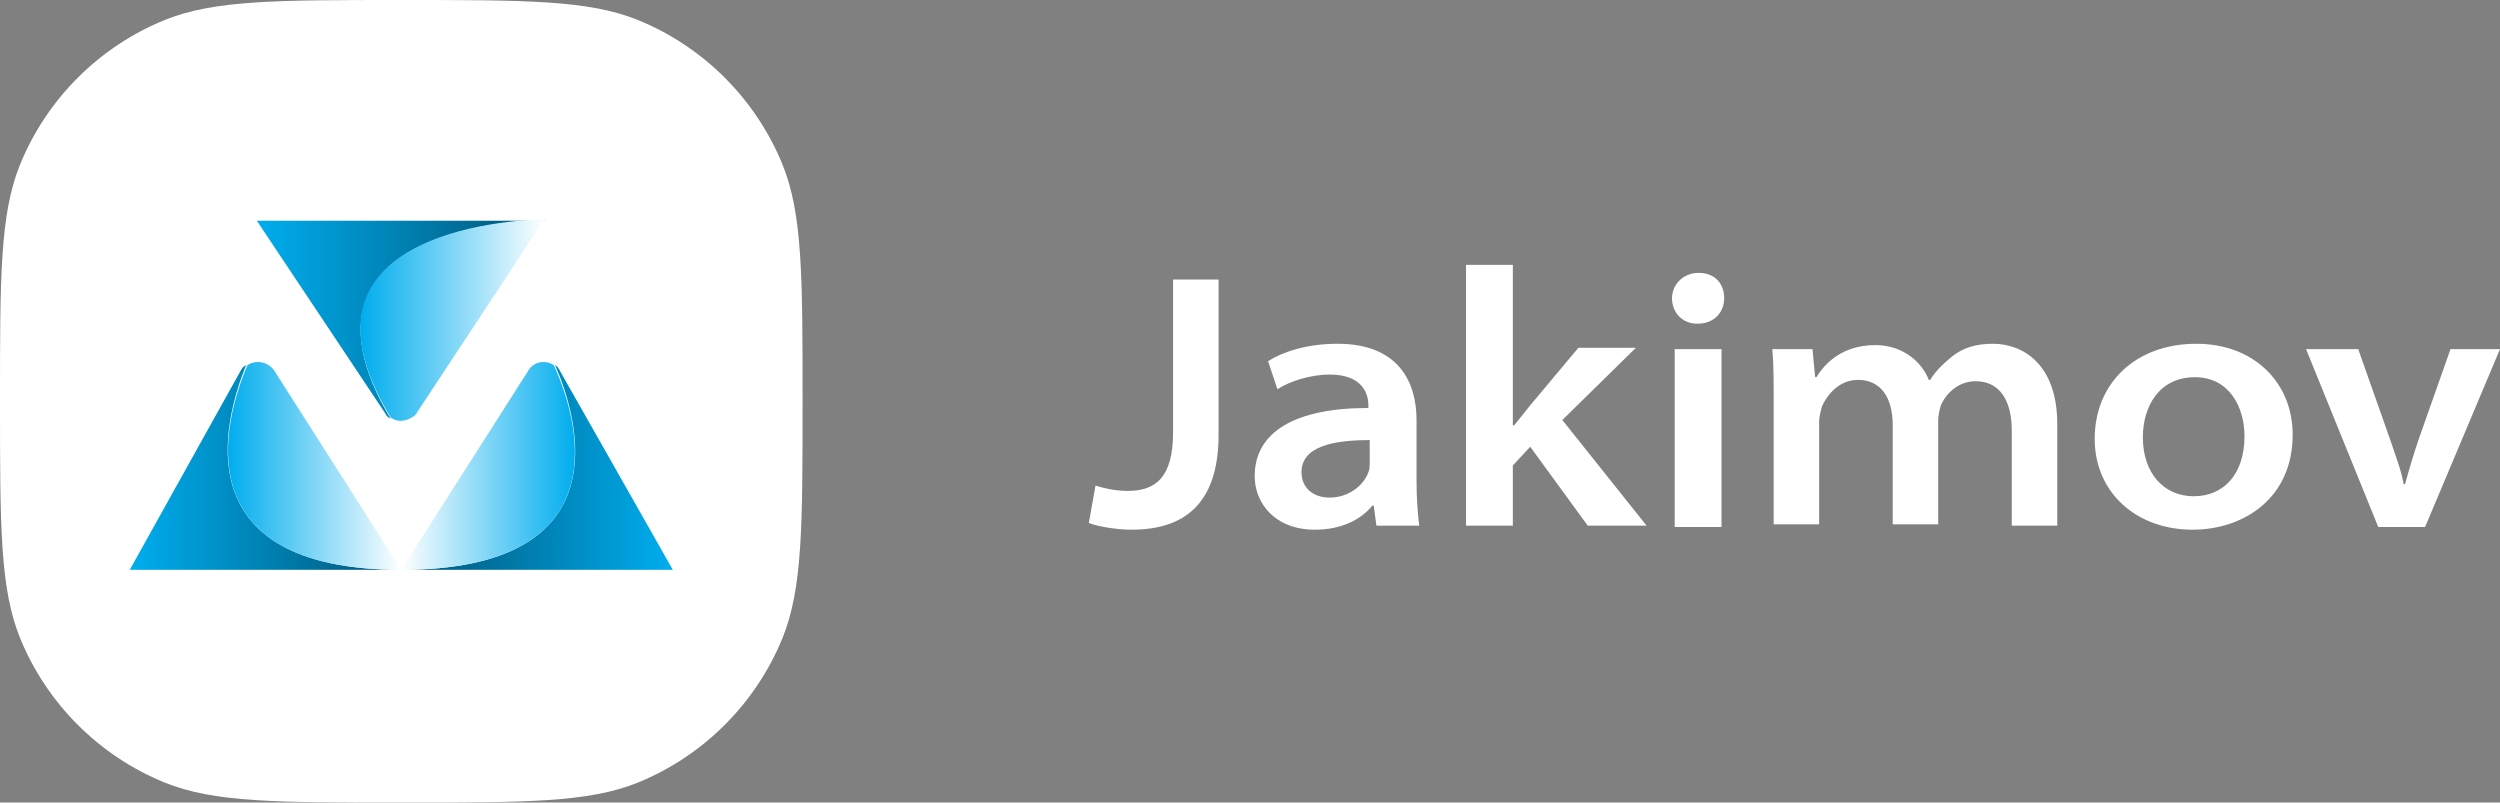 <?xml version="1.0" encoding="UTF-8"?>
<svg id="Layer_1" data-name="Layer 1" xmlns="http://www.w3.org/2000/svg" xmlns:xlink="http://www.w3.org/1999/xlink" viewBox="0 0 186.9 60">
  <rect x="0" y="0" width="186.9" height="60" fill="#808080" stroke="none"/>
  <defs>
    <linearGradient id="linear-gradient" x1="30" y1="27.05" x2="50.26" y2="27.05" gradientTransform="translate(0 62) scale(1 -1)" gradientUnits="userSpaceOnUse">
      <stop offset="0" stop-color="#005476"/>
      <stop offset="1" stop-color="#00adee"/>
    </linearGradient>
    <linearGradient id="linear-gradient-2" x1="30" y1="27.17" x2="42.98" y2="27.17" gradientTransform="translate(0 62) scale(1 -1)" gradientUnits="userSpaceOnUse">
      <stop offset="0" stop-color="#fff"/>
      <stop offset="1" stop-color="#00adee"/>
    </linearGradient>
    <linearGradient id="linear-gradient-3" x1="9.74" y1="27.05" x2="30" y2="27.05" gradientTransform="translate(0 62) scale(1 -1)" gradientUnits="userSpaceOnUse">
      <stop offset="0" stop-color="#00adee"/>
      <stop offset="1" stop-color="#005476"/>
    </linearGradient>
    <linearGradient id="linear-gradient-4" x1="17.05" y1="27.17" x2="30" y2="27.17" gradientTransform="translate(0 62) scale(1 -1)" gradientUnits="userSpaceOnUse">
      <stop offset="0" stop-color="#00adee"/>
      <stop offset="1" stop-color="#fff"/>
    </linearGradient>
    <linearGradient id="linear-gradient-5" x1="19.2" y1="38.11" x2="40.76" y2="38.11" gradientTransform="translate(0 62) scale(1 -1)" gradientUnits="userSpaceOnUse">
      <stop offset="0" stop-color="#00adee"/>
      <stop offset="1" stop-color="#005476"/>
    </linearGradient>
    <linearGradient id="linear-gradient-6" x1="26.97" y1="38.07" x2="40.76" y2="38.07" gradientTransform="translate(0 62) scale(1 -1)" gradientUnits="userSpaceOnUse">
      <stop offset="0" stop-color="#00adee"/>
      <stop offset="1" stop-color="#fff"/>
    </linearGradient>
  </defs>
  <path d="m0,30c0-9.3,0-14,1.5-17.7C3.5,7.4,7.4,3.5,12.3,1.5c3.7-1.5,8.4-1.5,17.7-1.5h0c9.3,0,14,0,17.7,1.5,4.9,2,8.8,5.9,10.8,10.8,1.5,3.7,1.5,8.4,1.5,17.7h0c0,9.3,0,14-1.5,17.7-2,4.9-5.9,8.8-10.8,10.8-3.7,1.5-8.4,1.5-17.7,1.5h0c-9.3,0-14,0-17.7-1.5-4.9-2-8.8-5.9-10.8-10.8-1.5-3.7-1.5-8.4-1.5-17.7h0Z" style="fill: #fff; stroke-width: 0px;"/>
  <g>
    <path d="m50.3,42.6h-20.3c16.5,0,13.3-11.2,11.5-15.3.2.1.3.3.4.5l8.4,14.8Z" style="fill: url(#linear-gradient); stroke-width: 0px;"/>
    <path d="m30,42.6l9.5-14.9c.4-.7,1.3-.8,1.9-.4,1.9,4.1,5.1,15.3-11.4,15.3Z" style="fill: url(#linear-gradient-2); stroke-width: 0px;"/>
    <path d="m30,42.6H9.7l8.3-14.9c.1-.2.2-.3.4-.4-1.7,4.2-4.7,15.3,11.6,15.3Z" style="fill: url(#linear-gradient-3); stroke-width: 0px;"/>
    <path d="m30,42.6c-16.3,0-13.3-11.1-11.5-15.3.6-.4,1.5-.3,2,.4l9.5,14.9Z" style="fill: url(#linear-gradient-4); stroke-width: 0px;"/>
    <path d="m29.2,31.3c-.2-.1-.3-.2-.4-.4l-9.6-14.4h21.6c0-.1-20.5-.1-11.6,14.8Z" style="fill: url(#linear-gradient-5); stroke-width: 0px;"/>
    <path d="m40.7,16.4c.1,0,.1.1,0,0l-9.5,14.4c-.1.2-.2.3-.4.4-.5.3-1.1.4-1.6,0h0c-8.7-14.4,10.5-14.8,11.5-14.8Z" style="fill: url(#linear-gradient-6); stroke-width: 0px;"/>
  </g>
  <g>
    <path d="m87.6,20.9h3.5v11.6c0,5.2-2.6,7.1-6.5,7.1-1,0-2.4-.2-3.2-.5l.5-2.8c.6.2,1.5.4,2.4.4,2.1,0,3.4-1,3.4-4.4v-11.4h-.1Z" style="fill: #fff; stroke-width: 0px;"/>
    <path d="m102.9,39.3l-.2-1.5h-.1c-.9,1.1-2.4,1.8-4.3,1.8-3,0-4.5-2-4.5-4,0-3.3,3-5.1,8.5-5.1v-.2c0-.7-.3-2.3-2.9-2.3-1.4,0-3,.5-3.9,1.1l-.7-2.1c1.1-.7,2.9-1.3,5.2-1.3,4.5,0,5.9,2.8,5.9,5.7v4.6c0,1.3.1,2.5.2,3.3h-3.2Zm-.5-6.4c-2.8,0-5.1.5-5.1,2.4,0,1.2.9,1.9,2.1,1.9,1.5,0,2.6-1,2.9-1.9.1-.2.1-.5.1-.7v-1.7Z" style="fill: #fff; stroke-width: 0px;"/>
    <path d="m113.2,31.8h0c.4-.5.8-1,1.2-1.5l3.6-4.3h4.3l-5.5,5.4,6.3,7.9h-4.4l-4.3-5.9-1.3,1.4v4.5h-3.5v-19.5h3.5v12h.1Z" style="fill: #fff; stroke-width: 0px;"/>
    <path d="m128.9,22.3c0,1-.7,1.9-2,1.9-1.2,0-1.9-.9-1.9-1.9s.8-1.9,2-1.9,1.9.8,1.9,1.9Zm-3.7,17v-13.2h3.5v13.3h-3.5v-.1Z" style="fill: #fff; stroke-width: 0px;"/>
    <path d="m132.6,30.1c0-1.5,0-2.9-.1-4h3l.2,2.1h.1c.6-1,1.9-2.4,4.4-2.4,1.9,0,3.4,1.1,4,2.6h.1c.5-.8,1.1-1.3,1.7-1.8.8-.6,1.7-.9,3-.9,2.2,0,4.8,1.5,4.8,6v7.6h-3.4v-7.1c0-2.4-1-3.7-2.7-3.7-1.3,0-2.2.9-2.6,1.8-.1.3-.2.8-.2,1.1v7.8h-3.4v-7.4c0-2.1-.9-3.4-2.6-3.4-1.4,0-2.3,1.1-2.7,2-.1.4-.2.8-.2,1.1v7.7h-3.4v-9.1h0Z" style="fill: #fff; stroke-width: 0px;"/>
    <path d="m171.4,32.5c0,4.7-3.6,7.1-7.5,7.1-4.1,0-7.3-2.7-7.3-6.8s3-7.1,7.6-7.1c4.3,0,7.2,2.9,7.2,6.8Zm-11.2.2c0,2.7,1.6,4.4,3.8,4.4s3.8-1.6,3.8-4.5c0-2.1-1.1-4.4-3.7-4.4-2.7,0-3.9,2.2-3.9,4.5Z" style="fill: #fff; stroke-width: 0px;"/>
    <path d="m176.3,26.1l2.4,6.8c.4,1.2.8,2.2,1,3.3h.1c.3-1.1.6-2.1,1-3.3l2.4-6.8h3.7l-5.6,13.3h-3.5l-5.4-13.3s3.9,0,3.9,0Z" style="fill: #fff; stroke-width: 0px;"/>
  </g>
</svg>